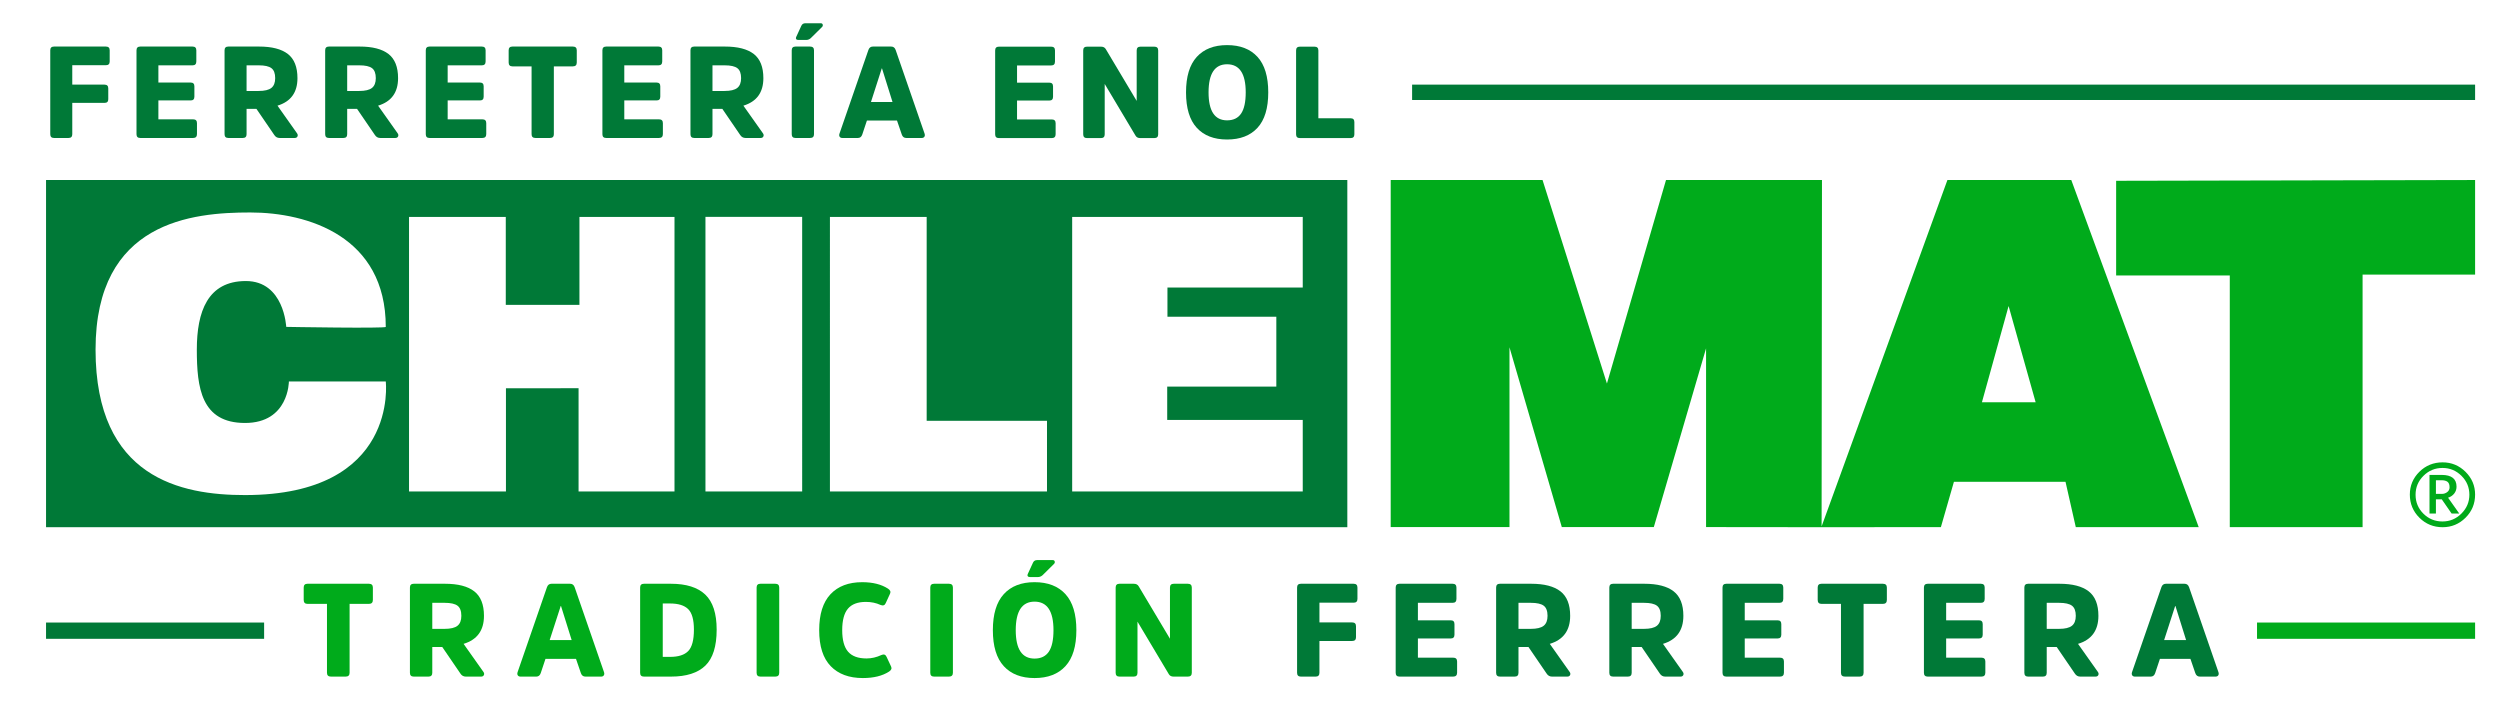 <?xml version="1.0" encoding="utf-8"?>
<!-- Generator: Adobe Illustrator 16.0.3, SVG Export Plug-In . SVG Version: 6.00 Build 0)  -->
<!DOCTYPE svg PUBLIC "-//W3C//DTD SVG 1.1//EN" "http://www.w3.org/Graphics/SVG/1.1/DTD/svg11.dtd">
<svg version="1.1" id="Capa_1" xmlns="http://www.w3.org/2000/svg" xmlns:xlink="http://www.w3.org/1999/xlink" x="0px" y="0px"
	 width="946px" height="269px" viewBox="0 0 946 269" enable-background="new 0 0 946 269" xml:space="preserve">
<g>
	<defs>
		<rect id="SVGID_1_" x="-63" y="-53.809" width="1080" height="381.809"/>
	</defs>
	<clipPath id="SVGID_2_">
		<use xlink:href="#SVGID_1_"  overflow="visible"/>
	</clipPath>
	<path clip-path="url(#SVGID_2_)" fill="#00AA1A" d="M915.5,178.519c2.41-2.376,5.338-3.565,8.782-3.565
		c3.375,0,6.269,1.197,8.679,3.592c2.412,2.393,3.616,5.261,3.616,8.602c0,3.444-1.204,6.362-3.616,8.756
		c-2.41,2.395-5.304,3.591-8.679,3.591c-3.444,0-6.372-1.196-8.782-3.591c-2.412-2.394-3.617-5.312-3.617-8.756
		C911.883,183.771,913.088,180.896,915.5,178.519 M917.023,194.379c1.98,1.963,4.384,2.944,7.207,2.944
		c2.79,0,5.184-0.999,7.182-2.996c1.997-1.999,2.996-4.375,2.996-7.13c0-2.79-0.999-5.175-2.996-7.154
		c-1.998-1.98-4.392-2.971-7.182-2.971c-2.789,0-5.184,0.99-7.182,2.971c-1.996,1.979-2.996,4.364-2.996,7.154
		C914.053,190.021,915.042,192.416,917.023,194.379 M919.323,194.327v-14.62h4.597c3.754,0,5.631,1.48,5.631,4.442
		c0,0.999-0.293,1.869-0.878,2.609c-0.585,0.741-1.359,1.266-2.323,1.576l4.235,5.992h-2.893l-3.719-5.372h-2.223v5.372H919.323z
		 M926.143,182.315c-0.518-0.396-1.292-0.594-2.325-0.594h-2.066v5.166h2.272c0.724,0,1.387-0.223,1.99-0.671
		c0.602-0.448,0.903-1.051,0.903-1.81C926.917,183.409,926.659,182.713,926.143,182.315"/>
	<path clip-path="url(#SVGID_2_)" fill="#00AB1B" d="M760.054,115.798l-10.092,36.416h20.326L760.054,115.798z M736.902,68.118
		h46.871l48.217,131.345h-46.513l-3.884-17.144h-42.228l-4.931,17.144l-45.233,0.031l-43.622-0.047v-67.632l-19.771,67.632h-34.819
		l-19.798-68.032v68.032h-44.949V68.118h57.456l24.365,77.013l22.353-77.013h59.019l-0.143,131.083L736.902,68.118z M800.746,68.411
		l135.832-0.293v35.799h-42.576v95.546h-50.254v-95.238h-43.002V68.411z"/>
	<path clip-path="url(#SVGID_2_)" fill-rule="evenodd" clip-rule="evenodd" fill="#007937" d="M509.827,68.117H17.422v131.375
		h492.405V68.117z M92.713,187.336c-24.159,0-56.556-6.416-56.556-55.033c0-48.595,36.685-51.904,58.532-51.904
		c21.869,0,51.288,9.072,51.288,43.293c0,0.663-37.668,0-37.668,0s-0.779-17.346-15.268-17.346
		c-14.477,0-18.563,11.594-18.563,25.957c0,14.386,1.647,27.749,18.235,27.749c16.6,0,16.6-15.693,16.6-15.693h36.664
		C145.977,144.358,151.043,187.336,92.713,187.336 M255.231,185.976H218.93v-39.072l-27.478,0.01v39.063h-36.675V82.076h36.608
		v33.286h27.872V82.076h35.974V185.976z M303.54,185.976h-36.596V82.065h36.596V185.976z M396.184,185.976h-82.139V82.076h36.607
		v77.152h45.532V185.976z M482.961,119.854v26.431h-41.289v12.63h51.287v27.062h-87.251V82.076h87.251v26.734h-51.197v11.043
		H482.961z"/>
	<path clip-path="url(#SVGID_2_)" fill="#00AB1B" d="M114.92,222.337c0-0.962,0.481-1.443,1.443-1.443h23.24
		c0.993,0,1.493,0.481,1.493,1.443v4.679c0,0.993-0.5,1.492-1.493,1.492h-7.317v26.077c0,0.96-0.496,1.441-1.493,1.441h-5.572
		c-0.996,0-1.493-0.481-1.493-1.441v-26.077h-7.365c-0.962,0-1.443-0.499-1.443-1.492V222.337z"/>
	<path clip-path="url(#SVGID_2_)" fill="#00AB1B" d="M168.354,220.893c4.943,0,8.642,0.954,11.097,2.863
		c2.454,1.907,3.683,4.999,3.683,9.281c0,5.506-2.572,9.041-7.714,10.598l7.463,10.551c0.333,0.432,0.407,0.846,0.225,1.244
		c-0.182,0.396-0.539,0.597-1.07,0.597h-5.771c-0.864,0-1.543-0.381-2.041-1.145l-6.869-10.051h-3.781v9.754
		c0,0.96-0.481,1.441-1.444,1.441h-5.573c-0.962,0-1.443-0.481-1.443-1.441v-32.248c0-0.962,0.481-1.444,1.443-1.444H168.354z
		 M168.205,237.962c2.288,0,3.924-0.388,4.901-1.168c0.978-0.78,1.468-2.033,1.468-3.757c0-1.825-0.479-3.104-1.442-3.833
		c-0.962-0.729-2.589-1.095-4.877-1.095h-4.678v9.853H168.205z"/>
	<path clip-path="url(#SVGID_2_)" fill="#00AB1B" d="M215.716,220.893c0.862,0,1.443,0.448,1.742,1.346l11.097,32.096
		c0.165,0.5,0.141,0.904-0.076,1.219c-0.214,0.318-0.554,0.475-1.02,0.475h-5.922c-0.861,0-1.442-0.449-1.74-1.345l-1.843-5.375
		h-11.545l-1.79,5.375c-0.299,0.896-0.862,1.345-1.692,1.345h-5.972c-0.464,0-0.804-0.156-1.021-0.475
		c-0.216-0.314-0.24-0.719-0.073-1.219l11.096-32.096c0.298-0.897,0.878-1.346,1.743-1.346H215.716z M216.312,242.194l-4.031-12.892
		h-0.099l-4.18,12.892H216.312z"/>
	<path clip-path="url(#SVGID_2_)" fill="#00AB1B" d="M243.667,256.025c-0.962,0-1.443-0.479-1.443-1.44v-32.248
		c0-0.962,0.481-1.443,1.443-1.443h10.202c5.807,0,10.143,1.369,13.012,4.104c2.871,2.738,4.304,7.158,4.304,13.264
		c0,6.301-1.426,10.839-4.278,13.611c-2.853,2.769-7.183,4.152-12.989,4.152H243.667z M250.784,228.358v20.205h2.787
		c3.152,0,5.441-0.74,6.867-2.216c1.426-1.477,2.141-4.173,2.141-8.086c0-3.749-0.722-6.337-2.165-7.764
		c-1.444-1.427-3.74-2.14-6.891-2.14H250.784z"/>
	<path clip-path="url(#SVGID_2_)" fill="#00AB1B" d="M286.301,222.337c0-0.962,0.482-1.443,1.444-1.443h5.622
		c0.997,0,1.494,0.481,1.494,1.443v32.248c0,0.96-0.497,1.441-1.494,1.441h-5.622c-0.962,0-1.444-0.481-1.444-1.441V222.337z"/>
	<path clip-path="url(#SVGID_2_)" fill="#00AB1B" d="M333.519,247.864c0.929-0.429,1.593-0.181,1.991,0.748l1.69,3.632
		c0.332,0.697,0.068,1.328-0.795,1.893c-2.522,1.625-5.822,2.437-9.903,2.437c-5.208,0-9.265-1.501-12.167-4.505
		c-2.903-3.001-4.355-7.537-4.355-13.608c0-6.038,1.428-10.574,4.28-13.61c2.853-3.036,6.851-4.552,11.993-4.552
		c3.981,0,7.233,0.812,9.753,2.438c0.863,0.565,1.129,1.194,0.796,1.892l-1.641,3.582c-0.366,0.862-1.029,1.095-1.991,0.695
		c-1.658-0.761-3.5-1.144-5.524-1.144c-3.085,0-5.35,0.854-6.792,2.563c-1.442,1.708-2.165,4.421-2.165,8.137
		c0,3.715,0.738,6.428,2.216,8.137c1.476,1.708,3.806,2.563,6.991,2.563C329.787,249.16,331.66,248.728,333.519,247.864"/>
	<path clip-path="url(#SVGID_2_)" fill="#00AB1B" d="M352.019,222.337c0-0.962,0.482-1.443,1.444-1.443h5.623
		c0.996,0,1.493,0.481,1.493,1.443v32.248c0,0.96-0.497,1.441-1.493,1.441h-5.623c-0.962,0-1.444-0.481-1.444-1.441V222.337z"/>
	<path clip-path="url(#SVGID_2_)" fill="#00AB1B" d="M403.168,224.825c2.753,3.018,4.13,7.563,4.13,13.635
		c0,6.071-1.377,10.607-4.13,13.61c-2.752,3.003-6.653,4.505-11.695,4.505c-5.008,0-8.889-1.502-11.643-4.505
		c-2.755-3.003-4.132-7.539-4.132-13.61c0-6.072,1.377-10.617,4.132-13.635c2.754-3.021,6.635-4.528,11.643-4.528
		C396.516,220.297,400.417,221.805,403.168,224.825 M396.875,246.596c1.176-1.739,1.764-4.452,1.764-8.136
		c0-7.199-2.388-10.799-7.166-10.799c-4.744,0-7.117,3.6-7.117,10.799c0,7.166,2.373,10.749,7.117,10.749
		C393.896,249.209,395.694,248.339,396.875,246.596 M390.877,212.931c0.297-0.662,0.812-0.994,1.542-0.994h5.921
		c0.431,0,0.688,0.183,0.771,0.547c0.085,0.365-0.024,0.68-0.323,0.945l-4.279,4.23c-0.531,0.466-1.112,0.698-1.743,0.698h-3.033
		c-0.401,0-0.672-0.109-0.821-0.325c-0.152-0.215-0.159-0.472-0.027-0.772L390.877,212.931z"/>
	<path clip-path="url(#SVGID_2_)" fill="#00AB1B" d="M450.977,254.585c0,0.96-0.499,1.441-1.493,1.441h-5.424
		c-0.829,0-1.428-0.315-1.792-0.945l-11.844-19.856v19.36c0,0.96-0.481,1.441-1.444,1.441h-5.374c-0.961,0-1.443-0.481-1.443-1.441
		v-32.248c0-0.962,0.482-1.443,1.443-1.443h5.425c0.861,0,1.477,0.314,1.841,0.946l11.844,19.854v-19.357
		c0-0.962,0.479-1.443,1.444-1.443h5.324c0.994,0,1.493,0.481,1.493,1.443V254.585z"/>
	<path clip-path="url(#SVGID_2_)" fill="#007937" d="M499.275,242.542v12.042c0,0.962-0.481,1.442-1.444,1.442h-5.573
		c-0.961,0-1.444-0.48-1.444-1.442v-32.247c0-0.962,0.483-1.442,1.444-1.442h19.956c0.962,0,1.442,0.48,1.442,1.442v4.28
		c0,0.962-0.48,1.443-1.442,1.443h-12.938v7.465h12.391c0.961,0,1.442,0.48,1.442,1.442v4.179c0,0.932-0.481,1.396-1.442,1.396
		H499.275z"/>
	<path clip-path="url(#SVGID_2_)" fill="#007937" d="M536.535,241.595v7.266h13.338c0.994,0,1.493,0.48,1.493,1.443v4.23
		c0,0.995-0.499,1.492-1.493,1.492h-20.304c-0.962,0-1.444-0.48-1.444-1.44v-32.248c0-0.962,0.482-1.444,1.444-1.444h20.104
		c0.961,0,1.443,0.482,1.443,1.444v4.279c0,0.994-0.482,1.492-1.443,1.492h-13.139v6.619h12.443c0.929,0,1.393,0.48,1.393,1.442
		v3.983c0,0.96-0.464,1.44-1.393,1.44H536.535z"/>
	<path clip-path="url(#SVGID_2_)" fill="#007937" d="M579.372,220.893c4.941,0,8.642,0.954,11.095,2.863
		c2.455,1.907,3.685,4.999,3.685,9.281c0,5.506-2.571,9.041-7.713,10.598l7.464,10.551c0.33,0.432,0.406,0.846,0.225,1.244
		c-0.184,0.396-0.54,0.597-1.07,0.597h-5.773c-0.862,0-1.542-0.381-2.041-1.145l-6.867-10.051h-3.781v9.754
		c0,0.96-0.48,1.441-1.444,1.441h-5.572c-0.961,0-1.445-0.481-1.445-1.441v-32.248c0-0.962,0.484-1.444,1.445-1.444H579.372z
		 M579.221,237.962c2.29,0,3.925-0.388,4.903-1.168c0.978-0.78,1.465-2.033,1.465-3.757c0-1.825-0.479-3.104-1.44-3.833
		c-0.963-0.729-2.588-1.095-4.876-1.095h-4.679v9.853H579.221z"/>
	<path clip-path="url(#SVGID_2_)" fill="#007937" d="M622.205,220.893c4.941,0,8.643,0.954,11.096,2.863
		c2.455,1.907,3.684,4.999,3.684,9.281c0,5.506-2.57,9.041-7.713,10.598l7.464,10.551c0.33,0.432,0.406,0.846,0.226,1.244
		c-0.185,0.396-0.54,0.597-1.071,0.597h-5.773c-0.861,0-1.542-0.381-2.041-1.145l-6.866-10.051h-3.781v9.754
		c0,0.96-0.481,1.441-1.445,1.441h-5.572c-0.961,0-1.444-0.481-1.444-1.441v-32.248c0-0.962,0.483-1.444,1.444-1.444H622.205z
		 M622.054,237.962c2.291,0,3.924-0.388,4.904-1.168c0.977-0.78,1.465-2.033,1.465-3.757c0-1.825-0.479-3.104-1.441-3.833
		c-0.963-0.729-2.588-1.095-4.876-1.095h-4.678v9.853H622.054z"/>
	<path clip-path="url(#SVGID_2_)" fill="#007937" d="M660.21,241.595v7.266h13.338c0.994,0,1.493,0.48,1.493,1.443v4.23
		c0,0.995-0.499,1.492-1.493,1.492h-20.304c-0.963,0-1.444-0.48-1.444-1.44v-32.248c0-0.962,0.481-1.444,1.444-1.444h20.104
		c0.961,0,1.443,0.482,1.443,1.444v4.279c0,0.994-0.482,1.492-1.443,1.492H660.21v6.619h12.442c0.93,0,1.394,0.48,1.394,1.442v3.983
		c0,0.96-0.464,1.44-1.394,1.44H660.21z"/>
	<path clip-path="url(#SVGID_2_)" fill="#007937" d="M687.815,222.337c0-0.962,0.48-1.443,1.443-1.443h23.239
		c0.995,0,1.493,0.481,1.493,1.443v4.679c0,0.993-0.498,1.492-1.493,1.492h-7.314v26.077c0,0.96-0.499,1.441-1.495,1.441h-5.571
		c-0.995,0-1.494-0.481-1.494-1.441v-26.077h-7.364c-0.963,0-1.443-0.499-1.443-1.492V222.337z"/>
	<path clip-path="url(#SVGID_2_)" fill="#007937" d="M736.422,241.595v7.266h13.338c0.994,0,1.493,0.48,1.493,1.443v4.23
		c0,0.995-0.499,1.492-1.493,1.492h-20.305c-0.962,0-1.443-0.48-1.443-1.44v-32.248c0-0.962,0.481-1.444,1.443-1.444h20.105
		c0.961,0,1.443,0.482,1.443,1.444v4.279c0,0.994-0.482,1.492-1.443,1.492h-13.139v6.619h12.442c0.93,0,1.394,0.48,1.394,1.442
		v3.983c0,0.96-0.464,1.44-1.394,1.44H736.422z"/>
	<path clip-path="url(#SVGID_2_)" fill="#007937" d="M779.259,220.893c4.94,0,8.642,0.954,11.095,2.863
		c2.457,1.907,3.684,4.999,3.684,9.281c0,5.506-2.57,9.041-7.714,10.598l7.465,10.551c0.33,0.432,0.405,0.846,0.226,1.244
		c-0.185,0.396-0.54,0.597-1.071,0.597h-5.773c-0.861,0-1.542-0.381-2.041-1.145l-6.866-10.051h-3.781v9.754
		c0,0.96-0.48,1.441-1.445,1.441h-5.572c-0.961,0-1.444-0.481-1.444-1.441v-32.248c0-0.962,0.483-1.444,1.444-1.444H779.259z
		 M779.109,237.962c2.288,0,3.922-0.388,4.901-1.168c0.977-0.78,1.468-2.033,1.468-3.757c0-1.825-0.482-3.104-1.444-3.833
		c-0.964-0.729-2.587-1.095-4.876-1.095h-4.678v9.853H779.109z"/>
	<path clip-path="url(#SVGID_2_)" fill="#007937" d="M826.617,220.893c0.863,0,1.444,0.448,1.743,1.346l11.097,32.096
		c0.168,0.5,0.142,0.904-0.073,1.219c-0.216,0.318-0.556,0.475-1.021,0.475h-5.922c-0.862,0-1.443-0.449-1.743-1.345l-1.84-5.375
		h-11.545l-1.792,5.375c-0.299,0.896-0.863,1.345-1.691,1.345h-5.971c-0.468,0-0.807-0.156-1.021-0.475
		c-0.216-0.314-0.243-0.719-0.075-1.219l11.096-32.096c0.299-0.897,0.88-1.346,1.743-1.346H826.617z M827.217,242.194l-4.033-12.892
		h-0.099l-4.179,12.892H827.217z"/>
	<rect x="17.422" y="235.569" clip-path="url(#SVGID_2_)" fill="#007937" width="82.519" height="6.158"/>
	<rect x="854.059" y="235.569" clip-path="url(#SVGID_2_)" fill="#00AB1B" width="82.52" height="6.158"/>
	<path clip-path="url(#SVGID_2_)" fill="#007937" d="M39.549,38.932H27.348V50.79c0,0.948-0.474,1.421-1.421,1.421h-5.488
		c-0.948,0-1.421-0.473-1.421-1.421V19.038c0-0.947,0.473-1.421,1.421-1.421h19.649c0.947,0,1.421,0.474,1.421,1.421v4.214
		c0,0.948-0.474,1.421-1.421,1.421h-12.74v7.35h12.201c0.947,0,1.421,0.474,1.421,1.421v4.116
		C40.97,38.475,40.496,38.932,39.549,38.932"/>
	<path clip-path="url(#SVGID_2_)" fill="#007937" d="M72.183,38h-12.25v7.154h13.132c0.98,0,1.47,0.474,1.47,1.421v4.165
		c0,0.98-0.49,1.47-1.47,1.47H53.073c-0.948,0-1.421-0.473-1.421-1.421V19.038c0-0.947,0.473-1.421,1.421-1.421h19.796
		c0.947,0,1.421,0.474,1.421,1.421v4.214c0,0.98-0.474,1.47-1.421,1.47H59.933v6.517h12.25c0.914,0,1.372,0.474,1.372,1.421v3.92
		C73.555,37.527,73.097,38,72.183,38"/>
	<path clip-path="url(#SVGID_2_)" fill="#007937" d="M86.392,17.616h11.613c4.867,0,8.509,0.939,10.927,2.818
		c2.417,1.879,3.626,4.924,3.626,9.138c0,5.41-2.52,8.881-7.559,10.412l7.35,10.388c0.326,0.431,0.399,0.845,0.221,1.242
		c-0.18,0.398-0.533,0.596-1.057,0.596h-5.708c-0.853,0-1.525-0.376-2.017-1.128l-6.763-9.897h-3.724v9.604
		c0,0.948-0.474,1.421-1.421,1.421h-5.488c-0.947,0-1.421-0.473-1.421-1.421V19.037C84.971,18.09,85.445,17.616,86.392,17.616
		 M93.301,34.423h4.557c2.255,0,3.863-0.383,4.827-1.151c0.963-0.767,1.445-2.001,1.445-3.7c0-1.796-0.474-3.054-1.421-3.773
		c-0.948-0.718-2.548-1.078-4.802-1.078h-4.606V34.423z"/>
	<path clip-path="url(#SVGID_2_)" fill="#007937" d="M124.465,17.616h11.613c4.866,0,8.509,0.939,10.927,2.818
		c2.417,1.879,3.626,4.924,3.626,9.138c0,5.41-2.52,8.881-7.56,10.412l7.351,10.388c0.326,0.431,0.399,0.845,0.221,1.242
		c-0.181,0.398-0.533,0.596-1.057,0.596h-5.708c-0.853,0-1.526-0.376-2.018-1.128l-6.762-9.897h-3.724v9.604
		c0,0.948-0.475,1.421-1.421,1.421h-5.488c-0.948,0-1.421-0.473-1.421-1.421V19.037C123.044,18.09,123.517,17.616,124.465,17.616
		 M131.374,34.423h4.557c2.254,0,3.862-0.383,4.826-1.151c0.964-0.767,1.446-2.001,1.446-3.7c0-1.796-0.475-3.054-1.422-3.773
		c-0.947-0.718-2.548-1.078-4.802-1.078h-4.605V34.423z"/>
	<path clip-path="url(#SVGID_2_)" fill="#007937" d="M181.647,38h-12.25v7.154h13.132c0.98,0,1.47,0.474,1.47,1.421v4.165
		c0,0.98-0.49,1.47-1.47,1.47h-19.992c-0.948,0-1.421-0.473-1.421-1.421V19.038c0-0.947,0.473-1.421,1.421-1.421h19.796
		c0.947,0,1.421,0.474,1.421,1.421v4.214c0,0.98-0.474,1.47-1.421,1.47h-12.936v6.517h12.25c0.914,0,1.372,0.474,1.372,1.421v3.92
		C183.02,37.527,182.562,38,181.647,38"/>
	<path clip-path="url(#SVGID_2_)" fill="#007937" d="M192.476,23.644v-4.606c0-0.947,0.474-1.421,1.421-1.421h22.883
		c0.98,0,1.47,0.474,1.47,1.421v4.606c0,0.98-0.49,1.47-1.47,1.47h-7.202V50.79c0,0.948-0.491,1.421-1.471,1.421h-5.487
		c-0.981,0-1.471-0.473-1.471-1.421V25.113h-7.252C192.95,25.113,192.476,24.624,192.476,23.644"/>
	<path clip-path="url(#SVGID_2_)" fill="#007937" d="M248.482,38h-12.25v7.154h13.132c0.98,0,1.47,0.474,1.47,1.421v4.165
		c0,0.98-0.49,1.47-1.47,1.47h-19.992c-0.948,0-1.421-0.473-1.421-1.421V19.038c0-0.947,0.473-1.421,1.421-1.421h19.796
		c0.947,0,1.421,0.474,1.421,1.421v4.214c0,0.98-0.474,1.47-1.421,1.47h-12.936v6.517h12.25c0.914,0,1.372,0.474,1.372,1.421v3.92
		C249.854,37.527,249.396,38,248.482,38"/>
	<path clip-path="url(#SVGID_2_)" fill="#007937" d="M262.692,17.616h11.613c4.867,0,8.509,0.939,10.927,2.818
		c2.417,1.879,3.626,4.924,3.626,9.138c0,5.41-2.52,8.881-7.559,10.412l7.35,10.388c0.326,0.431,0.399,0.845,0.221,1.242
		c-0.18,0.398-0.533,0.596-1.057,0.596h-5.708c-0.853,0-1.525-0.376-2.017-1.128l-6.763-9.897h-3.724v9.604
		c0,0.948-0.474,1.421-1.421,1.421h-5.488c-0.947,0-1.421-0.473-1.421-1.421V19.037C261.271,18.09,261.745,17.616,262.692,17.616
		 M269.601,34.423h4.557c2.255,0,3.863-0.383,4.827-1.151c0.963-0.767,1.445-2.001,1.445-3.7c0-1.796-0.474-3.054-1.421-3.773
		c-0.948-0.718-2.548-1.078-4.802-1.078h-4.606V34.423z"/>
	<path clip-path="url(#SVGID_2_)" fill="#007937" d="M299.589,50.79V19.038c0-0.947,0.474-1.421,1.421-1.421h5.537
		c0.98,0,1.471,0.474,1.471,1.421V50.79c0,0.948-0.491,1.421-1.471,1.421h-5.537C300.063,52.21,299.589,51.737,299.589,50.79
		 M301.255,14.04l1.96-4.263c0.294-0.653,0.801-0.98,1.519-0.98h5.832c0.423,0,0.677,0.18,0.758,0.539
		c0.082,0.36-0.024,0.67-0.318,0.931l-4.214,4.165c-0.522,0.458-1.095,0.686-1.715,0.686h-2.989c-0.392,0-0.661-0.106-0.809-0.319
		C301.133,14.586,301.124,14.333,301.255,14.04"/>
	<path clip-path="url(#SVGID_2_)" fill="#007937" d="M330.303,17.616h6.909c0.848,0,1.421,0.441,1.715,1.323l10.926,31.605
		c0.163,0.49,0.139,0.891-0.073,1.201c-0.213,0.31-0.547,0.465-1.005,0.465h-5.83c-0.85,0-1.422-0.441-1.716-1.323l-1.812-5.292
		h-11.368l-1.764,5.292c-0.294,0.882-0.851,1.323-1.666,1.323h-5.88c-0.458,0-0.793-0.154-1.005-0.462
		c-0.213-0.307-0.237-0.704-0.073-1.19l10.927-31.605C328.882,18.063,329.453,17.616,330.303,17.616 M329.576,38.588h8.148
		l-3.968-12.691l-0.098-0.012L329.576,38.588z"/>
	<rect x="534.342" y="32.021" clip-path="url(#SVGID_2_)" fill="#007937" width="402.236" height="5.817"/>
	<path clip-path="url(#SVGID_2_)" fill="#007937" d="M397.098,38.041h-12.25v7.154h13.132c0.98,0,1.471,0.474,1.471,1.421v4.165
		c0,0.98-0.491,1.47-1.471,1.47h-19.991c-0.949,0-1.422-0.473-1.422-1.421V19.078c0-0.947,0.473-1.421,1.422-1.421h19.796
		c0.946,0,1.42,0.474,1.42,1.421v4.214c0,0.98-0.474,1.47-1.42,1.47h-12.937v6.517h12.25c0.914,0,1.372,0.474,1.372,1.421v3.92
		C398.47,37.568,398.012,38.041,397.098,38.041"/>
	<path clip-path="url(#SVGID_2_)" fill="#007937" d="M438.257,19.078V50.83c0,0.948-0.489,1.421-1.47,1.421h-5.342
		c-0.816,0-1.405-0.31-1.763-0.93L418.021,31.77V50.83c0,0.948-0.475,1.421-1.421,1.421h-5.292c-0.948,0-1.422-0.473-1.422-1.421
		V19.078c0-0.947,0.473-1.421,1.418-1.421h5.327c0.847,0,1.45,0.315,1.809,0.944l11.683,19.588V19.083
		c0-0.95,0.474-1.425,1.421-1.425h5.243C437.768,17.657,438.257,18.131,438.257,19.078"/>
	<path clip-path="url(#SVGID_2_)" fill="#007937" d="M464.325,17.069c4.965,0,8.804,1.487,11.516,4.459
		c2.711,2.973,4.066,7.448,4.066,13.426s-1.354,10.445-4.066,13.401c-2.712,2.957-6.551,4.435-11.516,4.435
		c-4.933,0-8.755-1.478-11.466-4.435c-2.712-2.956-4.067-7.423-4.067-13.401s1.355-10.453,4.067-13.426
		C455.57,18.556,459.393,17.069,464.325,17.069 M464.325,45.538c2.385,0,4.157-0.857,5.316-2.573
		c1.16-1.715,1.741-4.385,1.741-8.011c0-7.088-2.353-10.633-7.057-10.633c-4.672,0-7.007,3.545-7.007,10.633
		C457.318,42.01,459.653,45.538,464.325,45.538"/>
	<path clip-path="url(#SVGID_2_)" fill="#007937" d="M498.87,19.078v25.676h12.201c0.946,0,1.421,0.474,1.421,1.421v4.655
		c0,0.948-0.475,1.421-1.421,1.421h-19.208c-0.948,0-1.422-0.473-1.422-1.421V19.078c0-0.947,0.474-1.421,1.422-1.421h5.536
		C498.38,17.657,498.87,18.131,498.87,19.078"/>
</g>
</svg>
